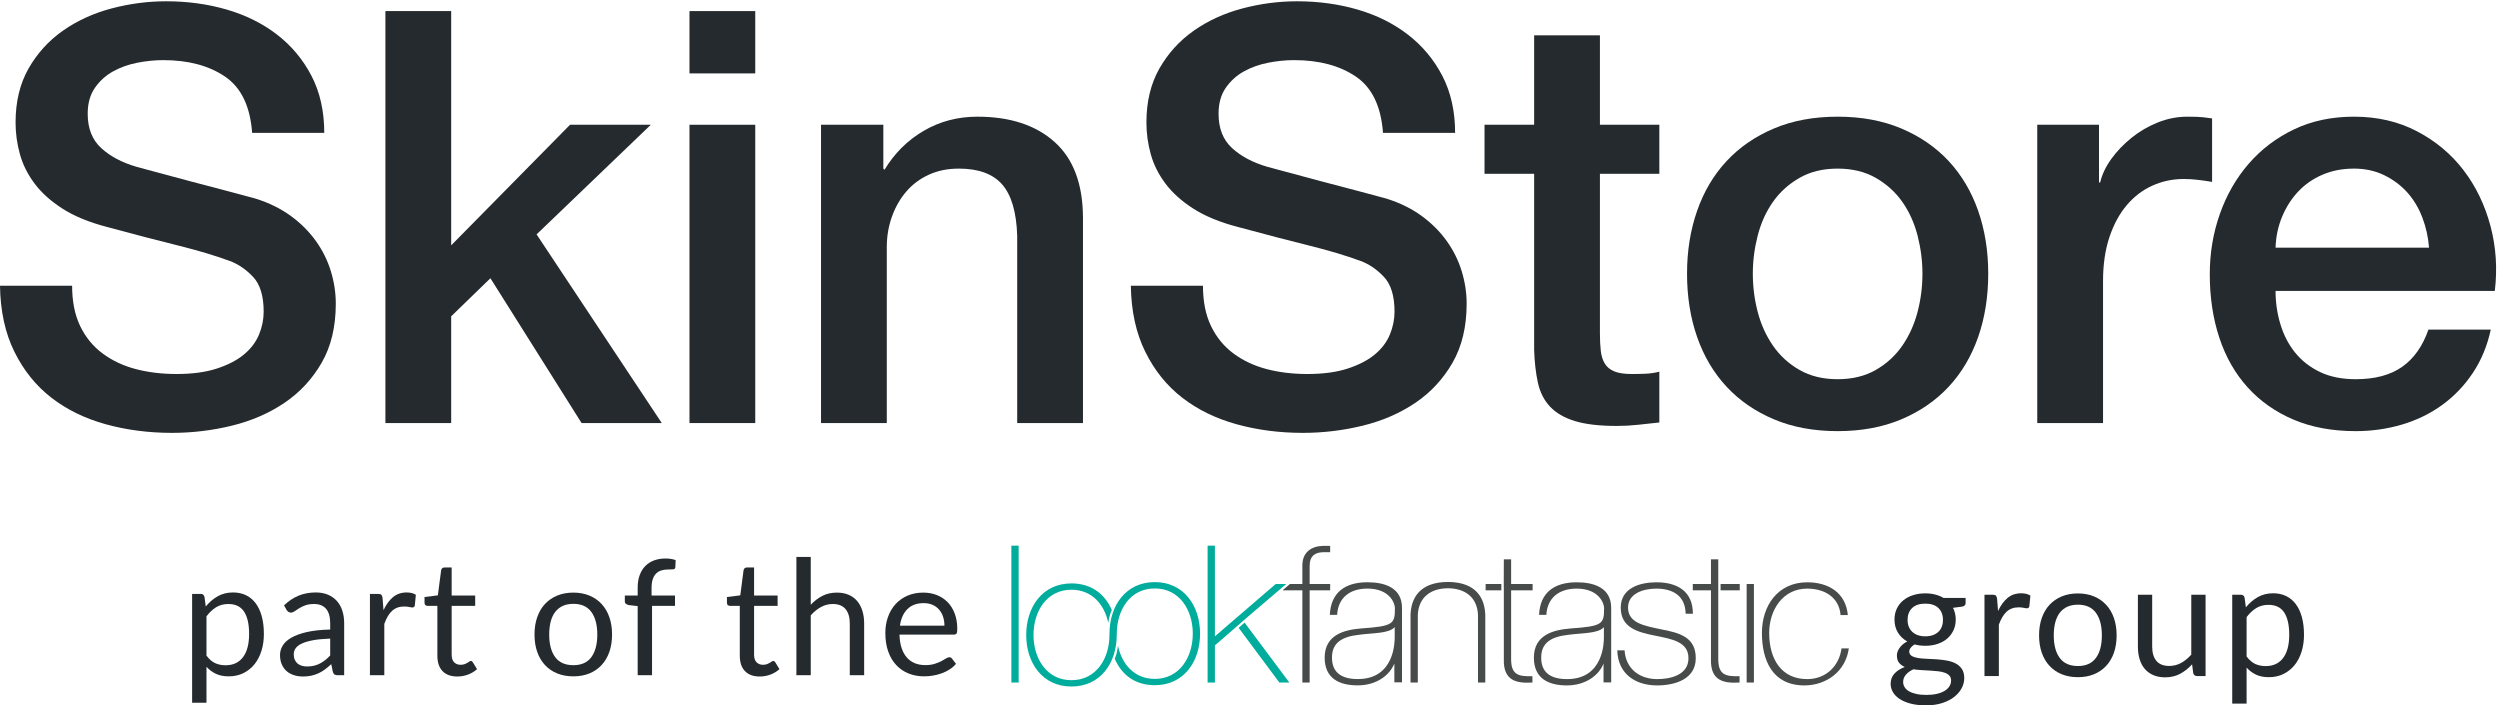<?xml version="1.0" encoding="UTF-8" standalone="no"?>
<svg viewBox="0 0 280 79" version="1.1" xmlns="http://www.w3.org/2000/svg" xmlns:xlink="http://www.w3.org/1999/xlink">
		<defs>
			<polygon id="path-1" points="18.834 0.144 0.06 0.144 0.06 48.481 37.609 48.481 37.609 0.144 18.834 0.144"></polygon>
			<polygon id="path-3" points="0.158 12.94 121.148 12.94 121.148 0.372 0.158 0.372 0.158 12.94"></polygon>
		</defs>
		<g stroke="none" stroke-width="1" fill="none" fill-rule="evenodd">
			<g>
				<g>
					<g>
						<mask fill="white">
							<use xlink:href="#path-1"></use>
						</mask>
						<path d="M8.077,32.002 C8.077,33.769 8.378,35.276 8.982,36.525 C9.585,37.775 10.425,38.798 11.502,39.595 C12.578,40.393 13.817,40.974 15.218,41.34 C16.617,41.706 18.136,41.889 19.774,41.889 C21.54,41.889 23.047,41.685 24.297,41.275 C25.546,40.866 26.559,40.338 27.334,39.692 C28.109,39.046 28.669,38.303 29.015,37.462 C29.359,36.623 29.531,35.773 29.531,34.91 C29.531,33.144 29.133,31.84 28.336,31.001 C27.538,30.16 26.666,29.569 25.719,29.223 C24.081,28.621 22.175,28.05 20,27.511 C17.824,26.973 15.143,26.273 11.954,25.411 C9.973,24.894 8.324,24.215 7.011,23.375 C5.696,22.535 4.652,21.598 3.877,20.564 C3.102,19.53 2.552,18.432 2.23,17.269 C1.906,16.106 1.744,14.921 1.744,13.714 C1.744,11.388 2.23,9.375 3.198,7.672 C4.168,5.971 5.449,4.56 7.043,3.44 C8.637,2.32 10.446,1.491 12.472,0.952 C14.496,0.414 16.543,0.144 18.61,0.144 C21.023,0.144 23.296,0.457 25.428,1.081 C27.561,1.706 29.435,2.643 31.05,3.892 C32.666,5.142 33.947,6.682 34.896,8.512 C35.842,10.344 36.317,12.465 36.317,14.878 L28.239,14.878 C28.024,11.905 27.012,9.805 25.202,8.577 C23.393,7.349 21.087,6.735 18.287,6.735 C17.339,6.735 16.37,6.832 15.38,7.026 C14.388,7.22 13.484,7.543 12.665,7.995 C11.847,8.448 11.168,9.062 10.63,9.837 C10.091,10.612 9.822,11.582 9.822,12.745 C9.822,14.383 10.328,15.664 11.341,16.59 C12.353,17.517 13.677,18.216 15.315,18.69 C15.486,18.733 16.165,18.916 17.351,19.239 C18.535,19.563 19.859,19.918 21.324,20.306 C22.789,20.693 24.222,21.071 25.622,21.437 C27.021,21.803 28.024,22.073 28.627,22.244 C30.135,22.719 31.448,23.365 32.568,24.183 C33.689,25.002 34.625,25.939 35.38,26.994 C36.133,28.05 36.693,29.181 37.06,30.387 C37.426,31.593 37.609,32.8 37.609,34.005 C37.609,36.59 37.081,38.798 36.026,40.629 C34.97,42.461 33.58,43.957 31.857,45.12 C30.135,46.283 28.175,47.134 25.978,47.673 C23.78,48.211 21.54,48.481 19.257,48.481 C16.629,48.481 14.151,48.157 11.825,47.511 C9.499,46.865 7.474,45.875 5.751,44.539 C4.027,43.204 2.649,41.491 1.615,39.401 C0.581,37.312 0.042,34.845 0,32.002 L8.077,32.002" id="Fill-1" fill="#242A2D" mask="url(#mask-2)"></path>
					</g>
					<polyline id="Fill-4" fill="#242A2D" points="43.166 1.242 50.532 1.242 50.532 27.479 63.845 13.973 72.892 13.973 60.097 26.251 74.119 47.382 65.137 47.382 54.927 31.162 50.532 35.427 50.532 47.382 43.166 47.382 43.166 1.242"></polyline>
					<path d="M77.222,47.382 L84.588,47.382 L84.588,13.973 L77.222,13.973 L77.222,47.382 Z M77.222,8.221 L84.588,8.221 L84.588,1.242 L77.222,1.242 L77.222,8.221 Z" id="Fill-5" fill="#242A2D"></path>
					<path d="M91.954,13.973 L98.934,13.973 L98.934,18.884 L99.063,19.013 C100.183,17.162 101.648,15.708 103.457,14.651 C105.267,13.596 107.27,13.068 109.467,13.068 C113.128,13.068 116.015,14.016 118.126,15.911 C120.236,17.808 121.292,20.651 121.292,24.441 L121.292,47.382 L113.926,47.382 L113.926,26.38 C113.839,23.753 113.279,21.846 112.245,20.661 C111.212,19.477 109.596,18.884 107.398,18.884 C106.148,18.884 105.029,19.11 104.038,19.563 C103.047,20.015 102.207,20.64 101.519,21.437 C100.829,22.234 100.291,23.171 99.902,24.248 C99.515,25.325 99.321,26.467 99.321,27.672 L99.321,47.382 L91.954,47.382 L91.954,13.973" id="Fill-6" fill="#242A2D"></path>
					<path d="M134.732,32.002 C134.732,33.769 135.033,35.276 135.638,36.525 C136.24,37.775 137.08,38.798 138.157,39.595 C139.233,40.393 140.473,40.974 141.873,41.34 C143.273,41.706 144.791,41.889 146.429,41.889 C148.195,41.889 149.702,41.685 150.952,41.275 C152.201,40.866 153.214,40.338 153.989,39.692 C154.765,39.046 155.324,38.303 155.67,37.462 C156.014,36.623 156.187,35.773 156.187,34.91 C156.187,33.144 155.788,31.84 154.991,31.001 C154.193,30.16 153.321,29.569 152.374,29.223 C150.736,28.621 148.83,28.05 146.655,27.511 C144.48,26.973 141.798,26.273 138.609,25.411 C136.628,24.894 134.98,24.215 133.666,23.375 C132.352,22.535 131.308,21.598 130.532,20.564 C129.757,19.53 129.207,18.432 128.885,17.269 C128.562,16.106 128.399,14.921 128.399,13.714 C128.399,11.388 128.885,9.375 129.854,7.672 C130.823,5.971 132.105,4.56 133.698,3.44 C135.292,2.32 137.102,1.491 139.127,0.952 C141.151,0.414 143.198,0.144 145.266,0.144 C147.678,0.144 149.951,0.457 152.083,1.081 C154.216,1.706 156.09,2.643 157.705,3.892 C159.321,5.142 160.603,6.682 161.551,8.512 C162.497,10.344 162.972,12.465 162.972,14.878 L154.895,14.878 C154.679,11.905 153.667,9.805 151.857,8.577 C150.048,7.349 147.742,6.735 144.942,6.735 C143.994,6.735 143.025,6.832 142.035,7.026 C141.043,7.22 140.139,7.543 139.32,7.995 C138.502,8.448 137.823,9.062 137.285,9.837 C136.746,10.612 136.478,11.582 136.478,12.745 C136.478,14.383 136.983,15.664 137.996,16.59 C139.008,17.517 140.332,18.216 141.97,18.69 C142.142,18.733 142.82,18.916 144.006,19.239 C145.19,19.563 146.515,19.918 147.98,20.306 C149.444,20.693 150.877,21.071 152.277,21.437 C153.677,21.803 154.679,22.073 155.282,22.244 C156.79,22.719 158.104,23.365 159.224,24.183 C160.344,25.002 161.28,25.939 162.035,26.994 C162.788,28.05 163.349,29.181 163.715,30.387 C164.081,31.593 164.265,32.8 164.265,34.005 C164.265,36.59 163.736,38.798 162.682,40.629 C161.625,42.461 160.235,43.957 158.513,45.12 C156.79,46.283 154.83,47.134 152.633,47.673 C150.436,48.211 148.195,48.481 145.912,48.481 C143.284,48.481 140.807,48.157 138.481,47.511 C136.154,46.865 134.129,45.875 132.406,44.539 C130.683,43.204 129.305,41.491 128.271,39.401 C127.236,37.312 126.697,34.845 126.655,32.002 L134.732,32.002" id="Fill-7" fill="#242A2D"></path>
					<path d="M166.267,13.973 L171.824,13.973 L171.824,3.957 L179.191,3.957 L179.191,13.973 L185.847,13.973 L185.847,19.465 L179.191,19.465 L179.191,37.301 C179.191,38.076 179.224,38.745 179.288,39.304 C179.353,39.865 179.503,40.338 179.74,40.726 C179.977,41.114 180.332,41.404 180.807,41.598 C181.28,41.792 181.927,41.889 182.745,41.889 C183.263,41.889 183.779,41.879 184.296,41.857 C184.814,41.836 185.33,41.76 185.847,41.63 L185.847,47.317 C185.028,47.403 184.231,47.489 183.456,47.576 C182.681,47.662 181.883,47.705 181.065,47.705 C179.127,47.705 177.564,47.521 176.38,47.156 C175.194,46.79 174.269,46.251 173.602,45.54 C172.933,44.829 172.481,43.936 172.244,42.858 C172.007,41.782 171.867,40.554 171.824,39.175 L171.824,19.465 L166.267,19.465 L166.267,13.973" id="Fill-8" fill="#242A2D"></path>
					<path d="M205.815,42.471 C207.452,42.471 208.874,42.127 210.08,41.437 C211.286,40.748 212.277,39.843 213.053,38.723 C213.828,37.603 214.399,36.343 214.766,34.942 C215.131,33.543 215.314,32.11 215.314,30.645 C215.314,29.223 215.131,27.802 214.766,26.38 C214.399,24.959 213.828,23.698 213.053,22.6 C212.277,21.501 211.286,20.607 210.08,19.918 C208.874,19.23 207.452,18.884 205.815,18.884 C204.178,18.884 202.756,19.23 201.551,19.918 C200.344,20.607 199.354,21.501 198.578,22.6 C197.803,23.698 197.231,24.959 196.865,26.38 C196.499,27.802 196.316,29.223 196.316,30.645 C196.316,32.11 196.499,33.543 196.865,34.942 C197.231,36.343 197.803,37.603 198.578,38.723 C199.354,39.843 200.344,40.748 201.551,41.437 C202.756,42.127 204.178,42.471 205.815,42.471 Z M205.815,48.287 C203.144,48.287 200.764,47.844 198.675,46.962 C196.585,46.079 194.818,44.862 193.376,43.311 C191.932,41.76 190.834,39.908 190.08,37.753 C189.326,35.6 188.949,33.23 188.949,30.645 C188.949,28.104 189.326,25.756 190.08,23.601 C190.834,21.448 191.932,19.595 193.376,18.044 C194.818,16.493 196.585,15.276 198.675,14.393 C200.764,13.51 203.144,13.068 205.815,13.068 C208.486,13.068 210.866,13.51 212.956,14.393 C215.045,15.276 216.812,16.493 218.255,18.044 C219.698,19.595 220.797,21.448 221.551,23.601 C222.304,25.756 222.682,28.104 222.682,30.645 C222.682,33.23 222.304,35.6 221.551,37.753 C220.797,39.908 219.698,41.76 218.255,43.311 C216.812,44.862 215.045,46.079 212.956,46.962 C210.866,47.844 208.486,48.287 205.815,48.287 L205.815,48.287 Z" id="Fill-9" fill="#242A2D"></path>
					<g transform="translate(228, 13)" fill="#242A2D">
						<path d="M0.173,0.973 L7.088,0.973 L7.088,7.435 L7.217,7.435 C7.432,6.53 7.852,5.648 8.477,4.785 C9.101,3.924 9.856,3.138 10.738,2.427 C11.621,1.716 12.602,1.146 13.679,0.714 C14.755,0.284 15.854,0.068 16.975,0.068 C17.836,0.068 18.429,0.09 18.752,0.133 C19.075,0.176 19.408,0.22 19.753,0.262 L19.753,7.37 C19.236,7.284 18.708,7.209 18.17,7.144 C17.631,7.08 17.104,7.047 16.587,7.047 C15.337,7.047 14.164,7.295 13.065,7.79 C11.967,8.286 11.007,9.018 10.189,9.987 C9.37,10.957 8.725,12.152 8.251,13.574 C7.776,14.996 7.54,16.633 7.54,18.485 L7.54,34.382 L0.173,34.382 L0.173,0.973" id="Fill-10"></path>
						<path d="M44.051,14.737 C43.964,13.574 43.717,12.454 43.308,11.377 C42.898,10.3 42.339,9.363 41.628,8.566 C40.917,7.769 40.055,7.123 39.043,6.627 C38.03,6.132 36.899,5.884 35.65,5.884 C34.358,5.884 33.184,6.11 32.129,6.563 C31.072,7.015 30.168,7.64 29.414,8.437 C28.66,9.234 28.058,10.171 27.606,11.248 C27.152,12.325 26.904,13.488 26.862,14.737 L44.051,14.737 Z M26.862,19.584 C26.862,20.876 27.045,22.126 27.411,23.332 C27.776,24.538 28.326,25.593 29.059,26.498 C29.791,27.403 30.717,28.125 31.838,28.663 C32.958,29.202 34.293,29.471 35.845,29.471 C37.998,29.471 39.732,29.008 41.046,28.081 C42.36,27.155 43.34,25.766 43.986,23.913 L50.966,23.913 C50.578,25.723 49.909,27.338 48.962,28.76 C48.015,30.182 46.872,31.377 45.537,32.346 C44.201,33.316 42.704,34.049 41.046,34.544 C39.388,35.038 37.653,35.287 35.845,35.287 C33.216,35.287 30.89,34.856 28.865,33.994 C26.84,33.133 25.127,31.926 23.728,30.376 C22.327,28.824 21.273,26.973 20.562,24.818 C19.851,22.664 19.495,20.295 19.495,17.71 C19.495,15.341 19.872,13.089 20.626,10.957 C21.379,8.824 22.457,6.95 23.857,5.335 C25.257,3.719 26.948,2.438 28.93,1.49 C30.911,0.543 33.151,0.068 35.65,0.068 C38.277,0.068 40.637,0.617 42.727,1.716 C44.815,2.815 46.549,4.269 47.929,6.078 C49.307,7.887 50.309,9.966 50.934,12.314 C51.558,14.662 51.719,17.086 51.418,19.584 L26.862,19.584 L26.862,19.584 Z" id="Fill-12"></path>
					</g>
					<path d="M114.935,71.116 C114.935,67.982 116.76,65.341 120.006,65.341 C122.224,65.341 123.755,66.533 124.518,68.316 C124.281,68.84 124.186,69.362 124.124,69.76 C123.702,67.702 122.291,66.049 120.006,66.049 C117.232,66.049 115.752,68.474 115.752,71.116 C115.752,73.757 117.232,76.182 120.006,76.182 C122.78,76.182 124.259,73.757 124.259,71.116 L124.259,71.029 L124.263,70.969 C124.263,67.836 126.091,65.195 129.335,65.195 C132.58,65.195 134.408,67.836 134.408,70.969 C134.408,74.104 132.58,76.743 129.335,76.743 C127.116,76.743 125.615,75.565 124.853,73.782 C125.086,73.258 125.154,72.724 125.216,72.323 C125.64,74.383 127.05,76.036 129.335,76.036 C132.107,76.036 133.593,73.61 133.593,70.969 C133.593,68.329 132.107,65.904 129.335,65.904 C126.565,65.904 125.081,68.329 125.081,70.969 L125.081,71.057 L125.076,71.116 C125.076,74.252 123.252,76.89 120.006,76.89 C116.76,76.89 114.935,74.252 114.935,71.116 Z M113.273,76.442 L114.089,76.442 L114.089,61.115 L113.273,61.115 L113.273,76.442 Z M139.981,68.886 L139.227,69.529 L139.981,68.886 Z M138.729,70.317 L139.393,69.732 L144.406,76.442 L143.289,76.442 L138.729,70.317 Z M136.091,72.281 L136.392,72.007 L136.069,72.276 L136.069,76.442 L135.252,76.442 L135.252,61.115 L136.069,61.115 L136.069,71.27 L142.881,65.407 L144.064,65.407 L140.106,68.779 L139.981,68.886 L136.392,72.007 L136.091,72.281 L136.091,72.281 Z" id="Fill-14" fill="#00AC9C"></path>
					<path d="M166.39,66.117 L168.151,66.117 L168.151,65.407 L166.39,65.407 L166.39,66.117 Z M171.653,65.407 L171.653,66.117 L169.246,66.117 L169.246,73.823 C169.246,75.604 170.084,75.775 171.632,75.734 L171.632,76.442 C169.953,76.549 168.345,76.313 168.429,73.823 L168.429,66.117 L168.419,65.407 L168.429,62.642 L169.246,62.642 L169.246,65.407 L171.653,65.407 Z M180.454,68.095 L180.454,74.548 L180.452,74.896 L180.453,76.426 L179.596,76.426 L179.596,74.322 C179.081,75.628 177.596,76.767 175.488,76.767 C173.405,76.767 171.794,75.974 171.794,73.654 C171.794,71.078 174.031,70.542 175.856,70.393 C179.509,70.135 179.658,69.897 179.658,68.095 C179.658,67.601 179.101,65.925 176.588,65.925 C174.61,65.925 173.298,66.957 173.192,68.867 L172.376,68.867 C172.482,66.442 173.989,65.217 176.588,65.217 C178.523,65.217 180.454,65.818 180.454,68.095 Z M179.637,71.359 L179.637,70.242 C178.994,70.97 177.233,70.885 175.643,71.099 C173.709,71.313 172.614,72.002 172.614,73.654 C172.614,75.252 173.581,76.06 175.51,76.06 C179.603,76.06 179.637,71.94 179.637,71.359 Z M181.137,72.84 L181.953,72.84 C182.081,74.879 183.607,76.06 185.606,76.06 C187.045,76.06 189.108,75.628 189.108,73.719 C189.108,71.851 187.219,71.572 185.327,71.185 C183.415,70.799 181.523,70.305 181.523,68.051 C181.523,65.863 183.651,65.217 185.52,65.217 C187.863,65.217 189.605,66.227 189.605,68.739 L188.789,68.739 C188.767,66.744 187.368,65.925 185.52,65.925 C184.017,65.925 182.341,66.485 182.341,68.051 C182.341,69.813 184.232,70.091 186.014,70.478 C188.206,70.885 189.926,71.399 189.926,73.719 C189.926,76.1 187.543,76.767 185.606,76.767 C183.09,76.767 181.2,75.414 181.137,72.84 Z M195.625,76.443 L196.439,76.443 L196.439,65.407 L195.625,65.407 L195.625,76.443 Z M157.025,68.091 L157.025,74.544 L157.023,74.892 L157.023,76.421 L156.168,76.421 L156.168,74.353 L156.166,74.316 C155.647,75.625 154.167,76.762 152.059,76.762 C149.976,76.762 148.362,75.969 148.362,73.651 C148.362,71.074 150.599,70.538 152.422,70.388 C156.076,70.13 156.229,69.895 156.229,68.091 C156.229,67.598 155.669,65.922 153.153,65.922 C151.175,65.922 149.866,66.952 149.759,68.862 L148.942,68.862 C149.049,66.438 150.555,65.213 153.153,65.213 C155.088,65.213 157.025,65.816 157.025,68.091 Z M156.207,71.356 L156.207,70.236 C155.562,70.968 153.8,70.88 152.209,71.096 C150.273,71.31 149.18,71.996 149.182,73.651 C149.182,75.245 150.148,76.055 152.08,76.055 C156.174,76.055 156.207,71.934 156.207,71.356 Z M206.96,68.89 L206.143,68.89 C205.99,66.936 204.401,65.925 202.406,65.925 C199.633,65.925 198.15,68.374 198.15,70.885 C198.15,73.869 199.548,76.06 202.406,76.06 C204.471,76.06 205.971,74.642 206.25,72.624 L207.068,72.624 C206.7,75.265 204.48,76.767 202.094,76.767 C198.505,76.767 197.335,73.953 197.335,70.885 C197.335,67.816 199.14,65.217 202.406,65.217 C204.791,65.217 206.725,66.377 206.96,68.89 Z M145.864,63.328 C145.864,61.812 146.918,61.159 148.214,61.135 L148.979,61.135 L148.979,61.846 L148.214,61.846 C147.35,61.865 146.681,62.201 146.681,63.39 L146.681,65.407 L148.979,65.407 L148.979,66.117 L146.681,66.117 L146.681,76.442 L145.864,76.442 L145.864,66.117 L143.693,66.117 L143.693,66.075 L144.476,65.407 L145.864,65.407 L145.864,63.328 Z M192.447,67.045 L192.447,73.823 C192.447,75.604 193.289,75.775 194.832,75.734 L194.832,76.442 C193.158,76.549 191.544,76.313 191.628,73.823 L191.628,66.117 L189.592,66.117 L189.592,65.407 L191.628,65.407 L191.628,62.642 L192.447,62.642 L192.447,67.045 Z M192.706,66.117 L194.853,66.117 L194.853,65.407 L192.706,65.407 L192.706,66.117 Z M166.349,68.776 L166.352,68.828 L166.352,76.445 L165.536,76.445 L165.534,68.828 C165.429,66.925 164.129,65.896 162.167,65.887 C160.204,65.896 158.902,66.925 158.796,68.828 L158.795,76.445 L157.979,76.445 L157.979,68.776 C158.107,66.391 159.601,65.186 162.167,65.18 C164.731,65.186 166.224,66.391 166.349,68.776 L166.349,68.776 Z" id="Fill-15" fill="#474C4B"></path>
					<path d="M23.126,73.431 C23.42,73.826 23.74,74.106 24.088,74.268 C24.436,74.429 24.825,74.51 25.257,74.51 C26.108,74.51 26.762,74.207 27.217,73.602 C27.673,72.996 27.9,72.133 27.9,71.013 C27.9,70.419 27.848,69.909 27.743,69.483 C27.638,69.058 27.487,68.709 27.289,68.437 C27.091,68.163 26.849,67.964 26.561,67.838 C26.273,67.712 25.946,67.649 25.581,67.649 C25.059,67.649 24.602,67.77 24.21,68.009 C23.817,68.249 23.456,68.588 23.126,69.025 L23.126,73.431 Z M23.045,67.928 C23.429,67.454 23.872,67.074 24.376,66.786 C24.879,66.498 25.455,66.355 26.102,66.355 C26.629,66.355 27.106,66.455 27.532,66.655 C27.958,66.857 28.32,67.153 28.62,67.546 C28.92,67.939 29.15,68.426 29.312,69.007 C29.474,69.589 29.555,70.257 29.555,71.013 C29.555,71.684 29.465,72.309 29.285,72.887 C29.106,73.466 28.846,73.966 28.507,74.389 C28.169,74.812 27.755,75.144 27.267,75.387 C26.778,75.63 26.228,75.751 25.617,75.751 C25.059,75.751 24.581,75.656 24.183,75.468 C23.784,75.279 23.432,75.017 23.126,74.681 L23.126,78.709 L21.517,78.709 L21.517,66.517 L22.479,66.517 C22.706,66.517 22.847,66.627 22.901,66.849 L23.045,67.928 L23.045,67.928 Z" id="Fill-16" fill="#242A2D"></path>
					<path d="M36.982,71.524 C36.245,71.549 35.617,71.607 35.098,71.7 C34.58,71.793 34.157,71.914 33.831,72.065 C33.504,72.214 33.267,72.391 33.12,72.595 C32.973,72.799 32.9,73.026 32.9,73.278 C32.9,73.518 32.939,73.725 33.017,73.899 C33.095,74.072 33.201,74.215 33.336,74.326 C33.471,74.437 33.629,74.518 33.813,74.568 C33.995,74.619 34.192,74.645 34.401,74.645 C34.683,74.645 34.941,74.616 35.175,74.56 C35.409,74.503 35.629,74.42 35.836,74.313 C36.043,74.204 36.24,74.075 36.429,73.926 C36.618,73.775 36.802,73.605 36.982,73.413 L36.982,71.524 Z M31.812,67.802 C32.315,67.316 32.858,66.954 33.44,66.714 C34.021,66.475 34.665,66.355 35.373,66.355 C35.882,66.355 36.335,66.439 36.731,66.607 C37.126,66.774 37.459,67.008 37.729,67.308 C37.998,67.607 38.202,67.97 38.34,68.396 C38.478,68.821 38.547,69.289 38.547,69.798 L38.547,75.625 L37.837,75.625 C37.68,75.625 37.561,75.6 37.477,75.549 C37.393,75.498 37.327,75.398 37.279,75.247 L37.099,74.384 C36.859,74.607 36.626,74.803 36.398,74.973 C36.17,75.144 35.93,75.288 35.678,75.404 C35.427,75.522 35.158,75.611 34.874,75.675 C34.589,75.737 34.272,75.769 33.925,75.769 C33.571,75.769 33.238,75.72 32.927,75.62 C32.615,75.522 32.344,75.373 32.113,75.176 C31.882,74.978 31.7,74.728 31.565,74.425 C31.43,74.122 31.362,73.764 31.362,73.35 C31.362,72.99 31.462,72.645 31.659,72.312 C31.857,71.979 32.177,71.684 32.621,71.426 C33.065,71.168 33.643,70.957 34.357,70.792 C35.07,70.627 35.945,70.532 36.982,70.509 L36.982,69.798 C36.982,69.091 36.829,68.556 36.524,68.193 C36.218,67.831 35.771,67.649 35.184,67.649 C34.788,67.649 34.457,67.699 34.19,67.798 C33.923,67.897 33.692,68.008 33.498,68.13 C33.303,68.253 33.135,68.364 32.994,68.463 C32.854,68.562 32.714,68.611 32.576,68.611 C32.468,68.611 32.376,68.583 32.297,68.526 C32.219,68.469 32.154,68.399 32.1,68.315 L31.812,67.802 L31.812,67.802 Z" id="Fill-17" fill="#242A2D"></path>
					<path d="M42.953,68.342 C43.24,67.719 43.594,67.232 44.014,66.881 C44.433,66.53 44.946,66.355 45.551,66.355 C45.743,66.355 45.927,66.376 46.104,66.417 C46.281,66.459 46.438,66.525 46.576,66.615 L46.46,67.812 C46.423,67.961 46.334,68.036 46.19,68.036 C46.106,68.036 45.983,68.018 45.821,67.982 C45.659,67.946 45.476,67.928 45.273,67.928 C44.985,67.928 44.729,67.97 44.504,68.054 C44.279,68.138 44.078,68.263 43.901,68.427 C43.724,68.592 43.565,68.796 43.424,69.038 C43.284,69.281 43.156,69.559 43.043,69.87 L43.043,75.625 L41.433,75.625 L41.433,66.517 L42.35,66.517 C42.524,66.517 42.644,66.55 42.71,66.615 C42.775,66.682 42.821,66.795 42.845,66.957 L42.953,68.342" id="Fill-18" fill="#242A2D"></path>
					<path d="M51.225,75.769 C50.505,75.769 49.952,75.568 49.565,75.166 C49.179,74.765 48.985,74.187 48.985,73.431 L48.985,67.857 L47.889,67.857 C47.793,67.857 47.712,67.828 47.646,67.771 C47.58,67.714 47.547,67.625 47.547,67.506 L47.547,66.867 L49.04,66.678 L49.408,63.863 C49.426,63.774 49.466,63.7 49.529,63.644 C49.592,63.587 49.675,63.558 49.777,63.558 L50.586,63.558 L50.586,66.696 L53.221,66.696 L53.221,67.857 L50.586,67.857 L50.586,73.323 C50.586,73.707 50.679,73.991 50.865,74.178 C51.05,74.363 51.291,74.456 51.584,74.456 C51.752,74.456 51.897,74.434 52.02,74.389 C52.143,74.344 52.25,74.294 52.339,74.24 C52.429,74.187 52.506,74.137 52.569,74.092 C52.632,74.047 52.687,74.024 52.735,74.024 C52.819,74.024 52.894,74.075 52.96,74.178 L53.427,74.941 C53.152,75.199 52.819,75.401 52.429,75.549 C52.04,75.695 51.638,75.769 51.225,75.769" id="Fill-19" fill="#242A2D"></path>
					<path d="M64.217,74.501 C65.116,74.501 65.788,74.2 66.232,73.598 C66.675,72.995 66.897,72.154 66.897,71.075 C66.897,69.99 66.675,69.146 66.232,68.539 C65.788,67.935 65.116,67.631 64.217,67.631 C63.762,67.631 63.364,67.709 63.026,67.865 C62.687,68.022 62.405,68.246 62.181,68.539 C61.956,68.833 61.788,69.194 61.677,69.623 C61.566,70.052 61.511,70.536 61.511,71.075 C61.511,72.154 61.734,72.995 62.181,73.598 C62.627,74.2 63.306,74.501 64.217,74.501 Z M64.217,66.372 C64.883,66.372 65.482,66.483 66.016,66.705 C66.549,66.927 67.004,67.242 67.382,67.649 C67.76,68.057 68.049,68.55 68.25,69.129 C68.451,69.707 68.551,70.353 68.551,71.066 C68.551,71.785 68.451,72.433 68.25,73.009 C68.049,73.584 67.76,74.075 67.382,74.483 C67.004,74.891 66.549,75.204 66.016,75.423 C65.482,75.642 64.883,75.751 64.217,75.751 C63.546,75.751 62.942,75.642 62.405,75.423 C61.869,75.204 61.412,74.891 61.034,74.483 C60.656,74.075 60.367,73.584 60.167,73.009 C59.965,72.433 59.865,71.785 59.865,71.066 C59.865,70.353 59.965,69.707 60.167,69.129 C60.367,68.55 60.656,68.057 61.034,67.649 C61.412,67.242 61.869,66.927 62.405,66.705 C62.942,66.483 63.546,66.372 64.217,66.372 L64.217,66.372 Z" id="Fill-20" fill="#242A2D"></path>
					<path d="M71.42,75.625 L71.42,67.883 L70.412,67.767 C70.287,67.736 70.183,67.69 70.102,67.627 C70.021,67.564 69.981,67.473 69.981,67.353 L69.981,66.696 L71.42,66.696 L71.42,65.815 C71.42,65.293 71.493,64.83 71.64,64.426 C71.787,64.022 71.996,63.68 72.269,63.4 C72.542,63.122 72.87,62.91 73.254,62.767 C73.637,62.623 74.069,62.551 74.548,62.551 C74.956,62.551 75.331,62.611 75.672,62.731 L75.637,63.531 C75.625,63.675 75.545,63.753 75.399,63.765 C75.252,63.777 75.055,63.783 74.809,63.783 C74.534,63.783 74.283,63.818 74.059,63.891 C73.834,63.963 73.64,64.079 73.479,64.241 C73.317,64.403 73.192,64.616 73.106,64.88 C73.019,65.144 72.975,65.471 72.975,65.86 L72.975,66.696 L75.601,66.696 L75.601,67.857 L73.029,67.857 L73.029,75.625 L71.42,75.625" id="Fill-21" fill="#242A2D"></path>
					<path d="M85.096,75.769 C84.376,75.769 83.823,75.568 83.437,75.166 C83.05,74.765 82.857,74.187 82.857,73.431 L82.857,67.857 L81.76,67.857 C81.664,67.857 81.583,67.828 81.517,67.771 C81.451,67.714 81.418,67.625 81.418,67.506 L81.418,66.867 L82.911,66.678 L83.279,63.863 C83.297,63.774 83.338,63.7 83.4,63.644 C83.463,63.587 83.546,63.558 83.648,63.558 L84.457,63.558 L84.457,66.696 L87.092,66.696 L87.092,67.857 L84.457,67.857 L84.457,73.323 C84.457,73.707 84.55,73.991 84.736,74.178 C84.921,74.363 85.162,74.456 85.455,74.456 C85.623,74.456 85.769,74.434 85.891,74.389 C86.014,74.344 86.121,74.294 86.211,74.24 C86.3,74.187 86.377,74.137 86.44,74.092 C86.503,74.047 86.558,74.024 86.606,74.024 C86.69,74.024 86.765,74.075 86.831,74.178 L87.298,74.941 C87.023,75.199 86.69,75.401 86.3,75.549 C85.911,75.695 85.509,75.769 85.096,75.769" id="Fill-22" fill="#242A2D"></path>
					<path d="M90.805,67.731 C91.195,67.316 91.627,66.987 92.1,66.741 C92.573,66.495 93.119,66.372 93.736,66.372 C94.234,66.372 94.673,66.455 95.054,66.62 C95.434,66.785 95.752,67.019 96.007,67.321 C96.262,67.624 96.455,67.988 96.587,68.414 C96.719,68.839 96.785,69.31 96.785,69.825 L96.785,75.625 L95.175,75.625 L95.175,69.825 C95.175,69.136 95.018,68.601 94.703,68.221 C94.388,67.84 93.91,67.649 93.269,67.649 C92.796,67.649 92.353,67.764 91.942,67.991 C91.532,68.219 91.153,68.527 90.805,68.917 L90.805,75.625 L89.196,75.625 L89.196,62.38 L90.805,62.38 L90.805,67.731" id="Fill-23" fill="#242A2D"></path>
					<g transform="translate(99, 66)">
						<mask fill="white">
							<use xlink:href="#path-3"></use>
						</mask>
						<path d="M6.776,4.077 C6.776,3.705 6.724,3.365 6.619,3.057 C6.514,2.748 6.361,2.482 6.161,2.256 C5.96,2.031 5.715,1.857 5.428,1.734 C5.14,1.612 4.813,1.551 4.447,1.551 C3.68,1.551 3.073,1.774 2.627,2.221 C2.18,2.667 1.903,3.286 1.795,4.077 L6.776,4.077 Z M8.071,8.349 C7.874,8.588 7.637,8.796 7.361,8.973 C7.085,9.15 6.79,9.295 6.475,9.409 C6.161,9.524 5.835,9.608 5.5,9.665 C5.164,9.723 4.831,9.751 4.502,9.751 C3.872,9.751 3.292,9.645 2.762,9.432 C2.231,9.219 1.773,8.907 1.386,8.496 C0.999,8.086 0.698,7.578 0.482,6.973 C0.266,6.367 0.158,5.672 0.158,4.887 C0.158,4.251 0.256,3.657 0.451,3.107 C0.646,2.555 0.926,2.076 1.292,1.672 C1.657,1.268 2.104,0.949 2.631,0.719 C3.159,0.488 3.752,0.372 4.412,0.372 C4.957,0.372 5.462,0.464 5.927,0.647 C6.391,0.83 6.793,1.094 7.131,1.439 C7.47,1.783 7.735,2.208 7.927,2.715 C8.119,3.222 8.215,3.798 8.215,4.445 C8.215,4.697 8.188,4.865 8.134,4.949 C8.08,5.033 7.978,5.075 7.829,5.075 L1.741,5.075 C1.759,5.65 1.838,6.151 1.98,6.577 C2.12,7.003 2.316,7.357 2.568,7.643 C2.82,7.927 3.12,8.14 3.467,8.28 C3.815,8.422 4.205,8.492 4.636,8.492 C5.038,8.492 5.384,8.445 5.675,8.353 C5.965,8.26 6.216,8.159 6.426,8.052 C6.635,7.943 6.811,7.843 6.952,7.75 C7.092,7.657 7.214,7.611 7.316,7.611 C7.448,7.611 7.55,7.662 7.622,7.764 L8.071,8.349 L8.071,8.349 Z" id="Fill-24" fill="#242A2D" mask="url(#mask-4)"></path>
						<path d="M116.635,5.267 C116.959,5.267 117.243,5.222 117.489,5.132 C117.735,5.042 117.941,4.916 118.109,4.754 C118.277,4.593 118.403,4.399 118.487,4.175 C118.571,3.949 118.613,3.702 118.613,3.433 C118.613,2.875 118.443,2.432 118.105,2.102 C117.766,1.773 117.276,1.607 116.635,1.607 C115.987,1.607 115.494,1.773 115.156,2.102 C114.817,2.432 114.648,2.875 114.648,3.433 C114.648,3.702 114.691,3.949 114.778,4.175 C114.865,4.399 114.992,4.593 115.16,4.754 C115.328,4.916 115.535,5.042 115.781,5.132 C116.026,5.222 116.311,5.267 116.635,5.267 Z M119.521,10.212 C119.521,9.99 119.458,9.811 119.333,9.673 C119.207,9.535 119.037,9.427 118.824,9.349 C118.611,9.272 118.364,9.216 118.083,9.183 C117.801,9.149 117.502,9.124 117.188,9.107 C116.873,9.088 116.554,9.07 116.23,9.053 C115.906,9.034 115.595,9.005 115.295,8.963 C114.96,9.118 114.685,9.315 114.472,9.552 C114.259,9.788 114.153,10.065 114.153,10.383 C114.153,10.587 114.206,10.777 114.311,10.954 C114.415,11.131 114.576,11.284 114.792,11.413 C115.007,11.542 115.278,11.644 115.606,11.719 C115.932,11.793 116.317,11.831 116.761,11.831 C117.192,11.831 117.579,11.792 117.92,11.714 C118.262,11.636 118.551,11.525 118.789,11.381 C119.025,11.237 119.207,11.066 119.333,10.869 C119.458,10.671 119.521,10.452 119.521,10.212 Z M121.148,0.969 L121.148,1.563 C121.148,1.76 121.023,1.886 120.771,1.94 L119.737,2.075 C119.941,2.471 120.043,2.908 120.043,3.388 C120.043,3.831 119.957,4.234 119.787,4.597 C119.616,4.96 119.38,5.27 119.081,5.527 C118.781,5.785 118.421,5.983 118.002,6.121 C117.582,6.259 117.127,6.328 116.635,6.328 C116.209,6.328 115.808,6.277 115.43,6.175 C115.238,6.295 115.091,6.422 114.989,6.558 C114.887,6.692 114.836,6.828 114.836,6.966 C114.836,7.182 114.925,7.346 115.102,7.456 C115.278,7.567 115.511,7.647 115.798,7.694 C116.086,7.742 116.415,7.773 116.783,7.784 C117.152,7.797 117.529,7.816 117.916,7.843 C118.303,7.87 118.681,7.916 119.049,7.982 C119.418,8.049 119.746,8.156 120.034,8.306 C120.321,8.456 120.554,8.663 120.731,8.927 C120.907,9.19 120.996,9.532 120.996,9.951 C120.996,10.341 120.898,10.719 120.704,11.085 C120.509,11.45 120.229,11.775 119.863,12.061 C119.497,12.345 119.049,12.572 118.519,12.743 C117.988,12.914 117.39,13 116.725,13 C116.06,13 115.478,12.934 114.981,12.802 C114.483,12.67 114.069,12.493 113.739,12.272 C113.41,12.05 113.163,11.793 112.998,11.503 C112.833,11.212 112.751,10.907 112.751,10.59 C112.751,10.141 112.891,9.76 113.173,9.448 C113.455,9.137 113.841,8.888 114.333,8.702 C114.063,8.582 113.849,8.422 113.69,8.221 C113.531,8.02 113.452,7.749 113.452,7.407 C113.452,7.275 113.476,7.139 113.523,6.998 C113.572,6.857 113.645,6.716 113.744,6.575 C113.843,6.435 113.964,6.301 114.108,6.175 C114.252,6.049 114.42,5.939 114.612,5.843 C114.162,5.591 113.812,5.257 113.56,4.84 C113.308,4.423 113.182,3.94 113.182,3.388 C113.182,2.944 113.268,2.541 113.438,2.178 C113.609,1.815 113.847,1.507 114.153,1.252 C114.459,0.997 114.823,0.801 115.246,0.663 C115.668,0.525 116.131,0.456 116.635,0.456 C117.03,0.456 117.399,0.5 117.741,0.587 C118.083,0.674 118.394,0.801 118.676,0.969 L121.148,0.969 L121.148,0.969 Z" id="Fill-26" fill="#242A2D" mask="url(#mask-4)"></path>
					</g>
					<path d="M223.781,68.435 C224.069,67.812 224.422,67.324 224.842,66.974 C225.262,66.623 225.774,66.447 226.38,66.447 C226.571,66.447 226.756,66.469 226.933,66.51 C227.109,66.552 227.267,66.618 227.405,66.708 L227.288,67.904 C227.252,68.054 227.162,68.129 227.018,68.129 C226.934,68.129 226.812,68.11 226.649,68.075 C226.488,68.039 226.305,68.021 226.101,68.021 C225.814,68.021 225.557,68.063 225.332,68.147 C225.107,68.231 224.906,68.356 224.73,68.52 C224.553,68.685 224.394,68.889 224.253,69.131 C224.112,69.374 223.985,69.651 223.871,69.963 L223.871,75.718 L222.262,75.718 L222.262,66.609 L223.179,66.609 C223.353,66.609 223.472,66.643 223.538,66.708 C223.604,66.774 223.649,66.888 223.673,67.05 L223.781,68.435" id="Fill-28" fill="#242A2D"></path>
					<path d="M232.728,74.594 C233.627,74.594 234.298,74.293 234.742,73.69 C235.186,73.088 235.408,72.247 235.408,71.168 C235.408,70.083 235.186,69.238 234.742,68.632 C234.298,68.027 233.627,67.724 232.728,67.724 C232.273,67.724 231.875,67.802 231.537,67.958 C231.198,68.114 230.916,68.339 230.691,68.632 C230.466,68.926 230.299,69.287 230.188,69.716 C230.077,70.145 230.022,70.629 230.022,71.168 C230.022,72.247 230.245,73.088 230.691,73.69 C231.138,74.293 231.817,74.594 232.728,74.594 Z M232.728,66.465 C233.394,66.465 233.993,66.576 234.526,66.798 C235.06,67.02 235.515,67.335 235.893,67.742 C236.271,68.149 236.56,68.643 236.761,69.222 C236.961,69.8 237.062,70.445 237.062,71.159 C237.062,71.878 236.961,72.525 236.761,73.102 C236.56,73.677 236.271,74.168 235.893,74.576 C235.515,74.983 235.06,75.297 234.526,75.516 C233.993,75.734 233.394,75.844 232.728,75.844 C232.057,75.844 231.453,75.734 230.916,75.516 C230.379,75.297 229.922,74.983 229.545,74.576 C229.167,74.168 228.878,73.677 228.677,73.102 C228.476,72.525 228.376,71.878 228.376,71.159 C228.376,70.445 228.476,69.8 228.677,69.222 C228.878,68.643 229.167,68.149 229.545,67.742 C229.922,67.335 230.379,67.02 230.916,66.798 C231.453,66.576 232.057,66.465 232.728,66.465 L232.728,66.465 Z" id="Fill-29" fill="#242A2D"></path>
					<path d="M247.024,66.609 L247.024,75.718 L246.071,75.718 C245.843,75.718 245.699,75.607 245.639,75.385 L245.514,74.405 C245.118,74.843 244.674,75.195 244.183,75.462 C243.691,75.729 243.127,75.861 242.492,75.861 C241.995,75.861 241.556,75.779 241.175,75.614 C240.794,75.449 240.475,75.218 240.217,74.918 C239.96,74.618 239.766,74.255 239.637,73.829 C239.508,73.404 239.444,72.934 239.444,72.418 L239.444,66.609 L241.044,66.609 L241.044,72.418 C241.044,73.107 241.202,73.641 241.517,74.019 C241.832,74.396 242.313,74.585 242.96,74.585 C243.433,74.585 243.876,74.473 244.286,74.248 C244.697,74.023 245.076,73.713 245.423,73.317 L245.423,66.609 L247.024,66.609" id="Fill-30" fill="#242A2D"></path>
					<path d="M251.619,73.524 C251.913,73.919 252.233,74.198 252.581,74.36 C252.929,74.522 253.318,74.603 253.75,74.603 C254.601,74.603 255.255,74.3 255.71,73.694 C256.166,73.089 256.394,72.226 256.394,71.106 C256.394,70.512 256.341,70.002 256.236,69.576 C256.131,69.15 255.98,68.802 255.782,68.529 C255.585,68.256 255.342,68.057 255.054,67.931 C254.766,67.805 254.439,67.742 254.074,67.742 C253.552,67.742 253.095,67.862 252.703,68.102 C252.31,68.342 251.949,68.681 251.619,69.118 L251.619,73.524 Z M251.538,68.021 C251.922,67.547 252.365,67.167 252.869,66.879 C253.373,66.591 253.948,66.447 254.595,66.447 C255.123,66.447 255.599,66.548 256.025,66.748 C256.451,66.949 256.813,67.246 257.113,67.639 C257.413,68.031 257.644,68.519 257.805,69.1 C257.967,69.682 258.048,70.35 258.048,71.106 C258.048,71.776 257.959,72.401 257.778,72.98 C257.599,73.559 257.339,74.059 257.001,74.482 C256.662,74.904 256.248,75.236 255.76,75.48 C255.271,75.723 254.721,75.844 254.11,75.844 C253.552,75.844 253.074,75.749 252.676,75.561 C252.277,75.372 251.925,75.109 251.619,74.774 L251.619,78.802 L250.01,78.802 L250.01,66.609 L250.972,66.609 C251.199,66.609 251.34,66.72 251.394,66.941 L251.538,68.021 L251.538,68.021 Z" id="Fill-31" fill="#242A2D"></path>
				</g>
			</g>
		</g>
	</svg>